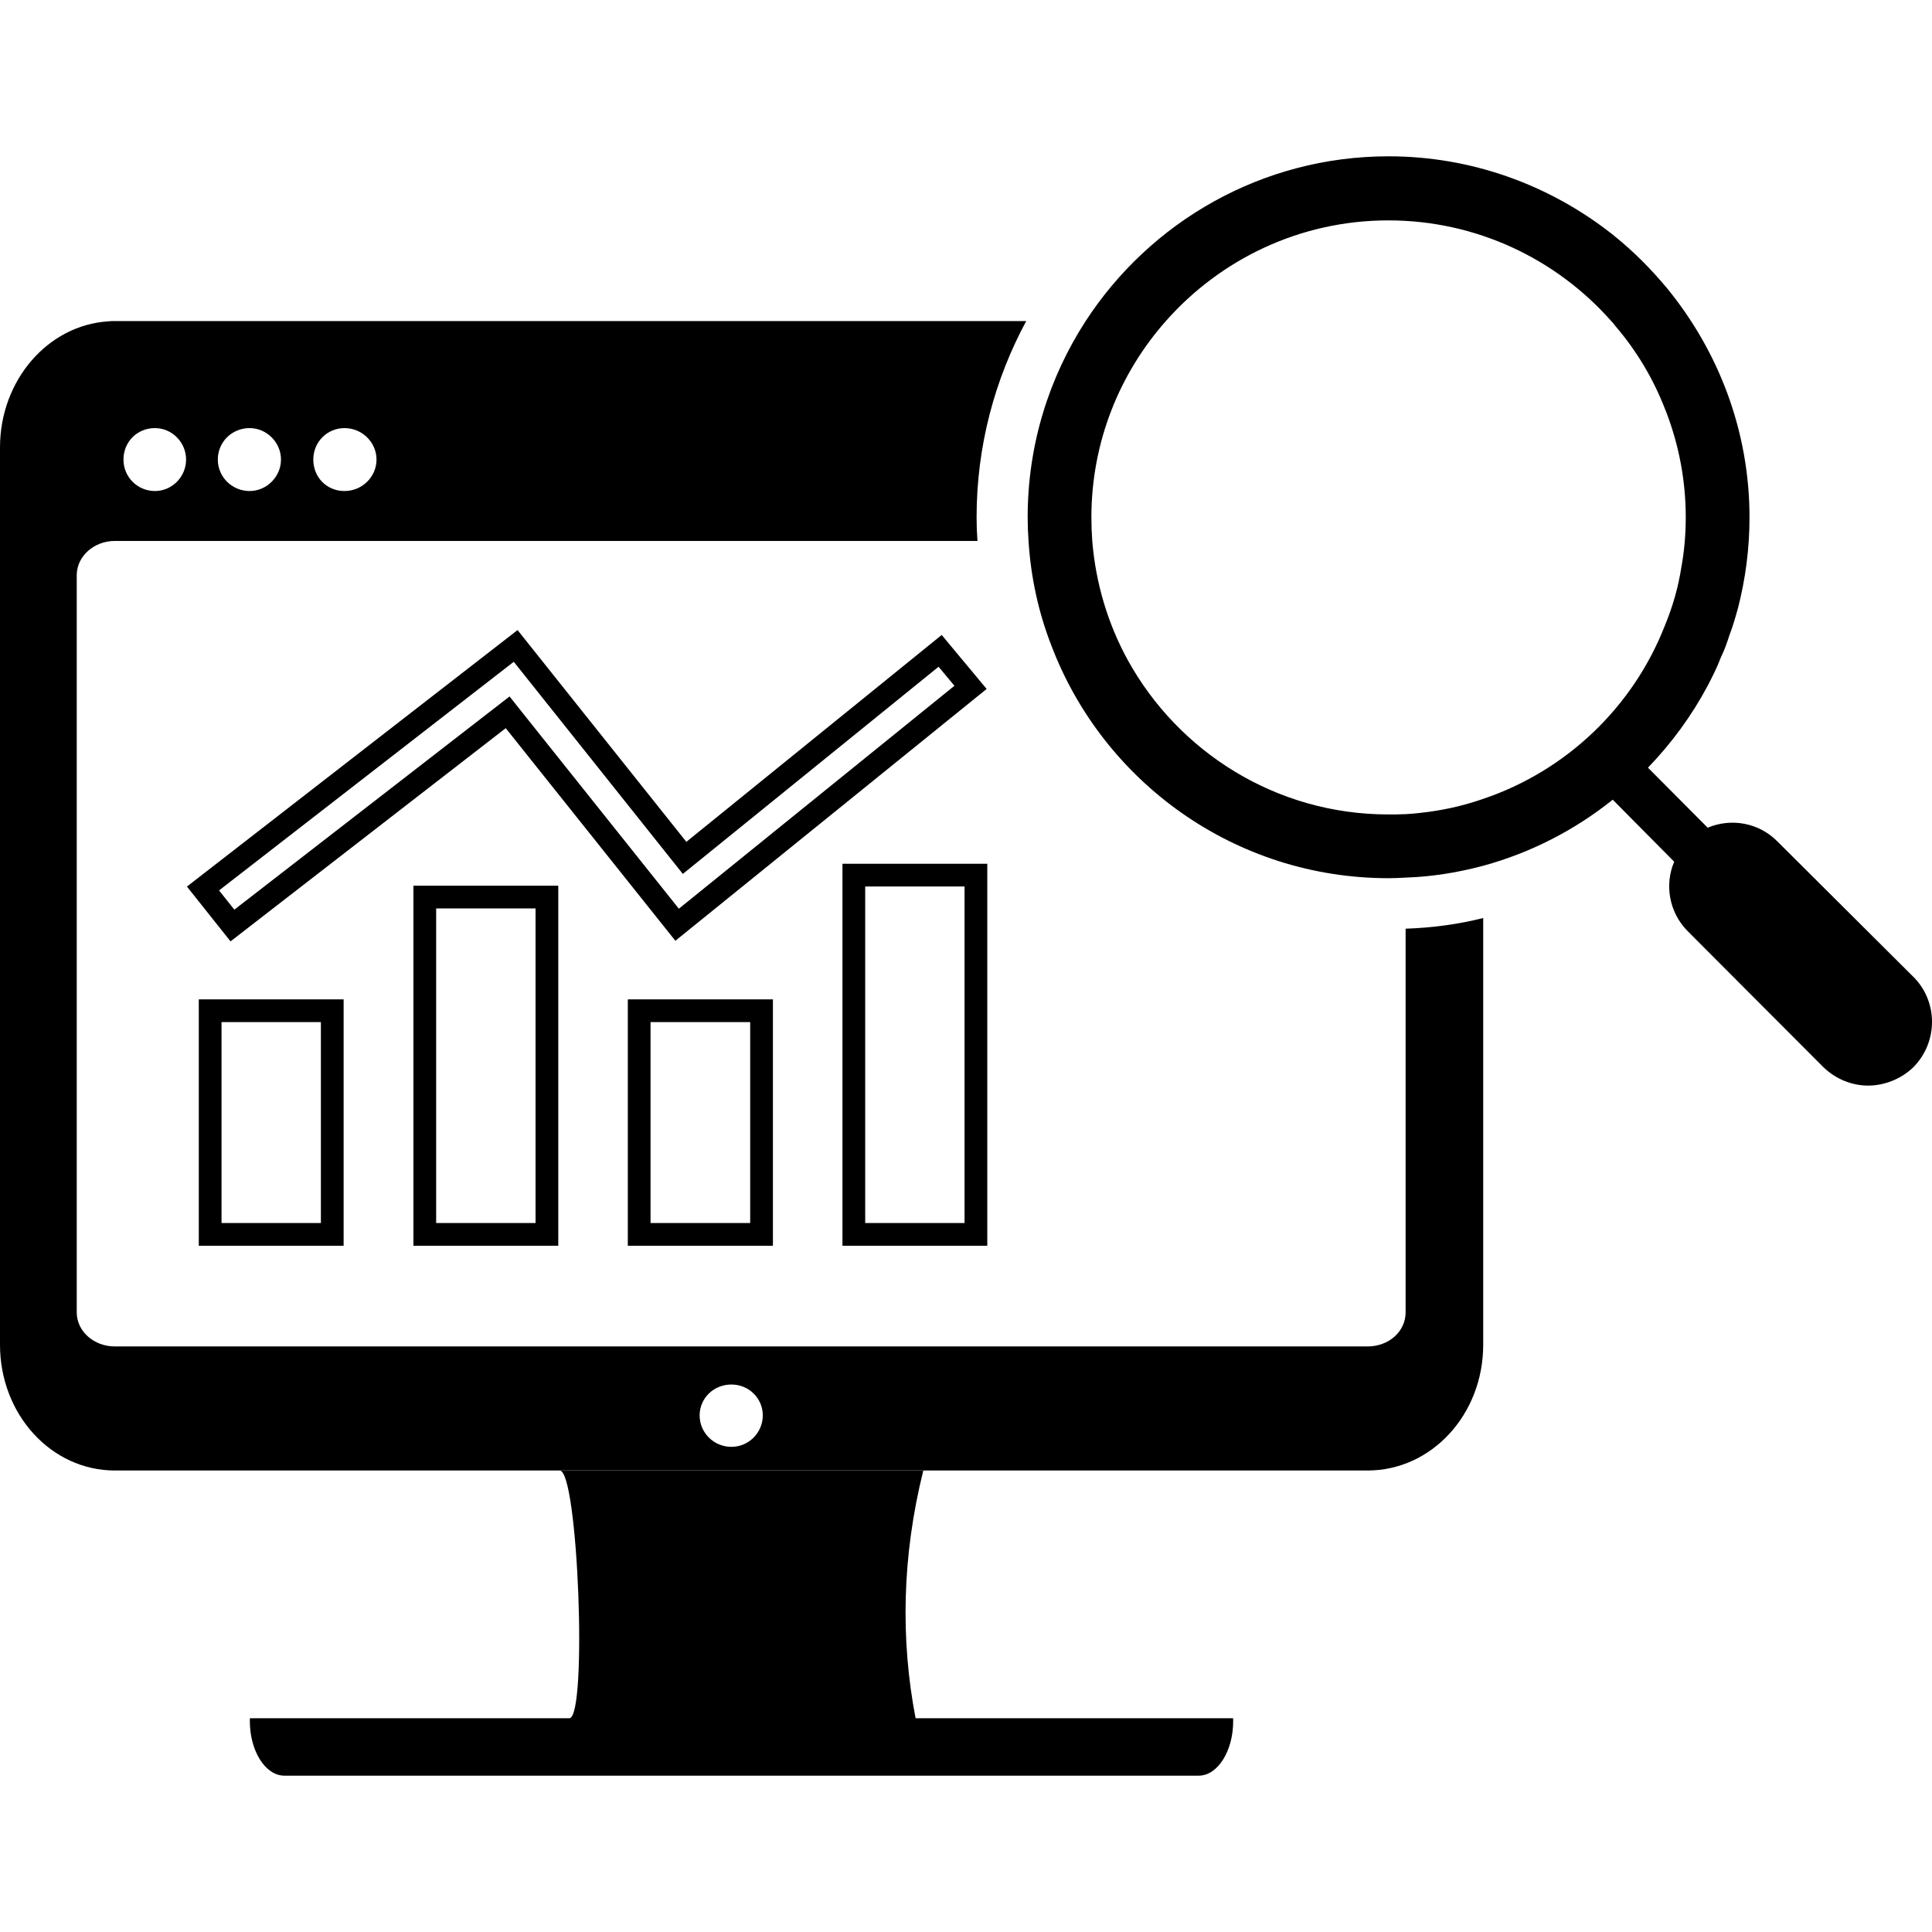 <svg xmlns="http://www.w3.org/2000/svg" width="85" height="85" viewBox="0 0 85 85" fill="none"><g clip-path="url(#clip0_737_2861)"><path d="M40.282 75.596C39.617 72.137 39.682 68.473 40.62 64.704H24.628C25.434 64.673 25.855 75.564 25.049 75.596H10.997C10.992 75.635 10.992 75.675 10.992 75.719C10.992 77.04 11.675 78.122 12.513 78.122H52.737C53.156 78.122 53.535 77.851 53.809 77.416C54.086 76.978 54.255 76.378 54.255 75.719C54.255 75.675 54.255 75.635 54.251 75.596H40.282Z" fill="black"></path><path d="M9.246 54.308V44.468H14.618V54.308H9.246Z" stroke="black"></path><path d="M42.7 30.241L29.79 40.685L22.641 31.725L22.334 31.339L21.944 31.641L10.226 40.719L8.931 39.09L22.687 28.418L29.805 37.349L30.119 37.743L30.511 37.426L41.362 28.635L42.7 30.241Z" stroke="black"></path><path d="M18.689 54.308V39.467H24.062V54.308H18.689Z" stroke="black"></path><path d="M28.121 54.308V44.468H33.505V54.308H28.121Z" stroke="black"></path><path d="M37.565 54.308V38.502H42.936V54.308H37.565Z" stroke="black"></path><path d="M61.841 57.74C61.841 58.578 61.105 59.238 60.166 59.238H5.052C4.138 59.238 3.376 58.578 3.376 57.74V25.309C3.376 24.471 4.138 23.799 5.052 23.799H43.004C42.978 23.444 42.966 23.101 42.966 22.758C42.966 19.623 43.766 16.691 45.149 14.126H5.052C4.937 14.126 4.848 14.126 4.747 14.139C2.094 14.316 0 16.741 0 19.686V59.162C0 62.233 2.259 64.696 5.052 64.696H60.166C62.983 64.696 65.255 62.233 65.255 59.162V40.389C64.151 40.668 62.996 40.82 61.841 40.859V57.74ZM15.155 18.835C15.943 18.835 16.565 19.47 16.565 20.219C16.565 20.968 15.943 21.603 15.155 21.603C14.368 21.603 13.784 20.993 13.784 20.219C13.784 19.445 14.394 18.835 15.155 18.835ZM10.979 18.835C11.741 18.835 12.362 19.47 12.362 20.219C12.362 20.968 11.74 21.603 10.979 21.603C10.219 21.603 9.583 20.993 9.583 20.219C9.583 19.445 10.205 18.835 10.979 18.835ZM6.816 18.835C7.578 18.835 8.187 19.47 8.187 20.219C8.187 20.968 7.578 21.603 6.816 21.603C6.055 21.603 5.432 20.993 5.432 20.219C5.432 19.445 6.029 18.835 6.816 18.835ZM32.178 63.655C31.403 63.655 30.781 63.032 30.781 62.272C30.781 61.511 31.403 60.913 32.178 60.913C32.952 60.913 33.56 61.523 33.56 62.272C33.56 63.021 32.951 63.655 32.178 63.655Z" fill="black"></path><path d="M84.181 42.978L78.203 37.024C77.378 36.187 76.16 35.983 75.131 36.415L72.504 33.775C73.531 32.709 74.421 31.503 75.131 30.17C75.347 29.751 75.55 29.357 75.715 28.913C75.867 28.608 75.982 28.278 76.083 27.961C76.235 27.567 76.35 27.161 76.464 26.755C76.794 25.473 76.971 24.141 76.971 22.757C76.971 18.936 75.588 15.421 73.341 12.679C73.316 12.64 73.29 12.615 73.265 12.589C72.604 11.802 71.869 11.066 71.069 10.418C71.005 10.355 70.942 10.316 70.866 10.254C68.162 8.146 64.76 6.877 61.093 6.877C55.507 6.877 50.595 9.772 47.765 14.125C46.152 16.613 45.213 19.57 45.213 22.757C45.213 23.1 45.226 23.442 45.251 23.798C45.352 25.411 45.695 26.959 46.253 28.393C48.525 34.384 54.314 38.637 61.092 38.637C61.346 38.637 61.599 38.624 61.841 38.611C62.983 38.573 64.087 38.395 65.154 38.116C65.192 38.103 65.218 38.103 65.255 38.09C67.349 37.519 69.292 36.516 70.954 35.183L73.658 37.912C73.226 38.915 73.43 40.145 74.255 40.971L80.221 46.95C80.767 47.483 81.49 47.762 82.189 47.762C82.887 47.762 83.635 47.483 84.182 46.95C85.273 45.846 85.273 44.068 84.182 42.977L84.181 42.978ZM65.255 35.146C64.354 35.463 63.415 35.666 62.45 35.768C62.247 35.794 62.044 35.806 61.841 35.819C61.586 35.832 61.333 35.832 61.079 35.832C56.154 35.832 51.851 33.09 49.617 29.041C48.753 27.467 48.207 25.678 48.055 23.799C48.03 23.457 48.017 23.114 48.017 22.758C48.017 19.445 49.261 16.424 51.292 14.126C53.692 11.409 57.194 9.696 61.079 9.696C64.963 9.696 68.466 11.397 70.865 14.101C70.941 14.177 71.004 14.253 71.068 14.342C71.995 15.421 72.743 16.665 73.264 18.023C73.289 18.074 73.315 18.15 73.34 18.214C73.873 19.636 74.166 21.159 74.166 22.758C74.166 23.507 74.103 24.243 73.975 24.941C73.836 25.854 73.582 26.718 73.239 27.543C71.843 31.109 68.911 33.914 65.255 35.146Z" fill="black"></path></g><defs><clipPath id="clip0_737_2861"><rect width="85" height="85" fill="white"></rect></clipPath></defs></svg>